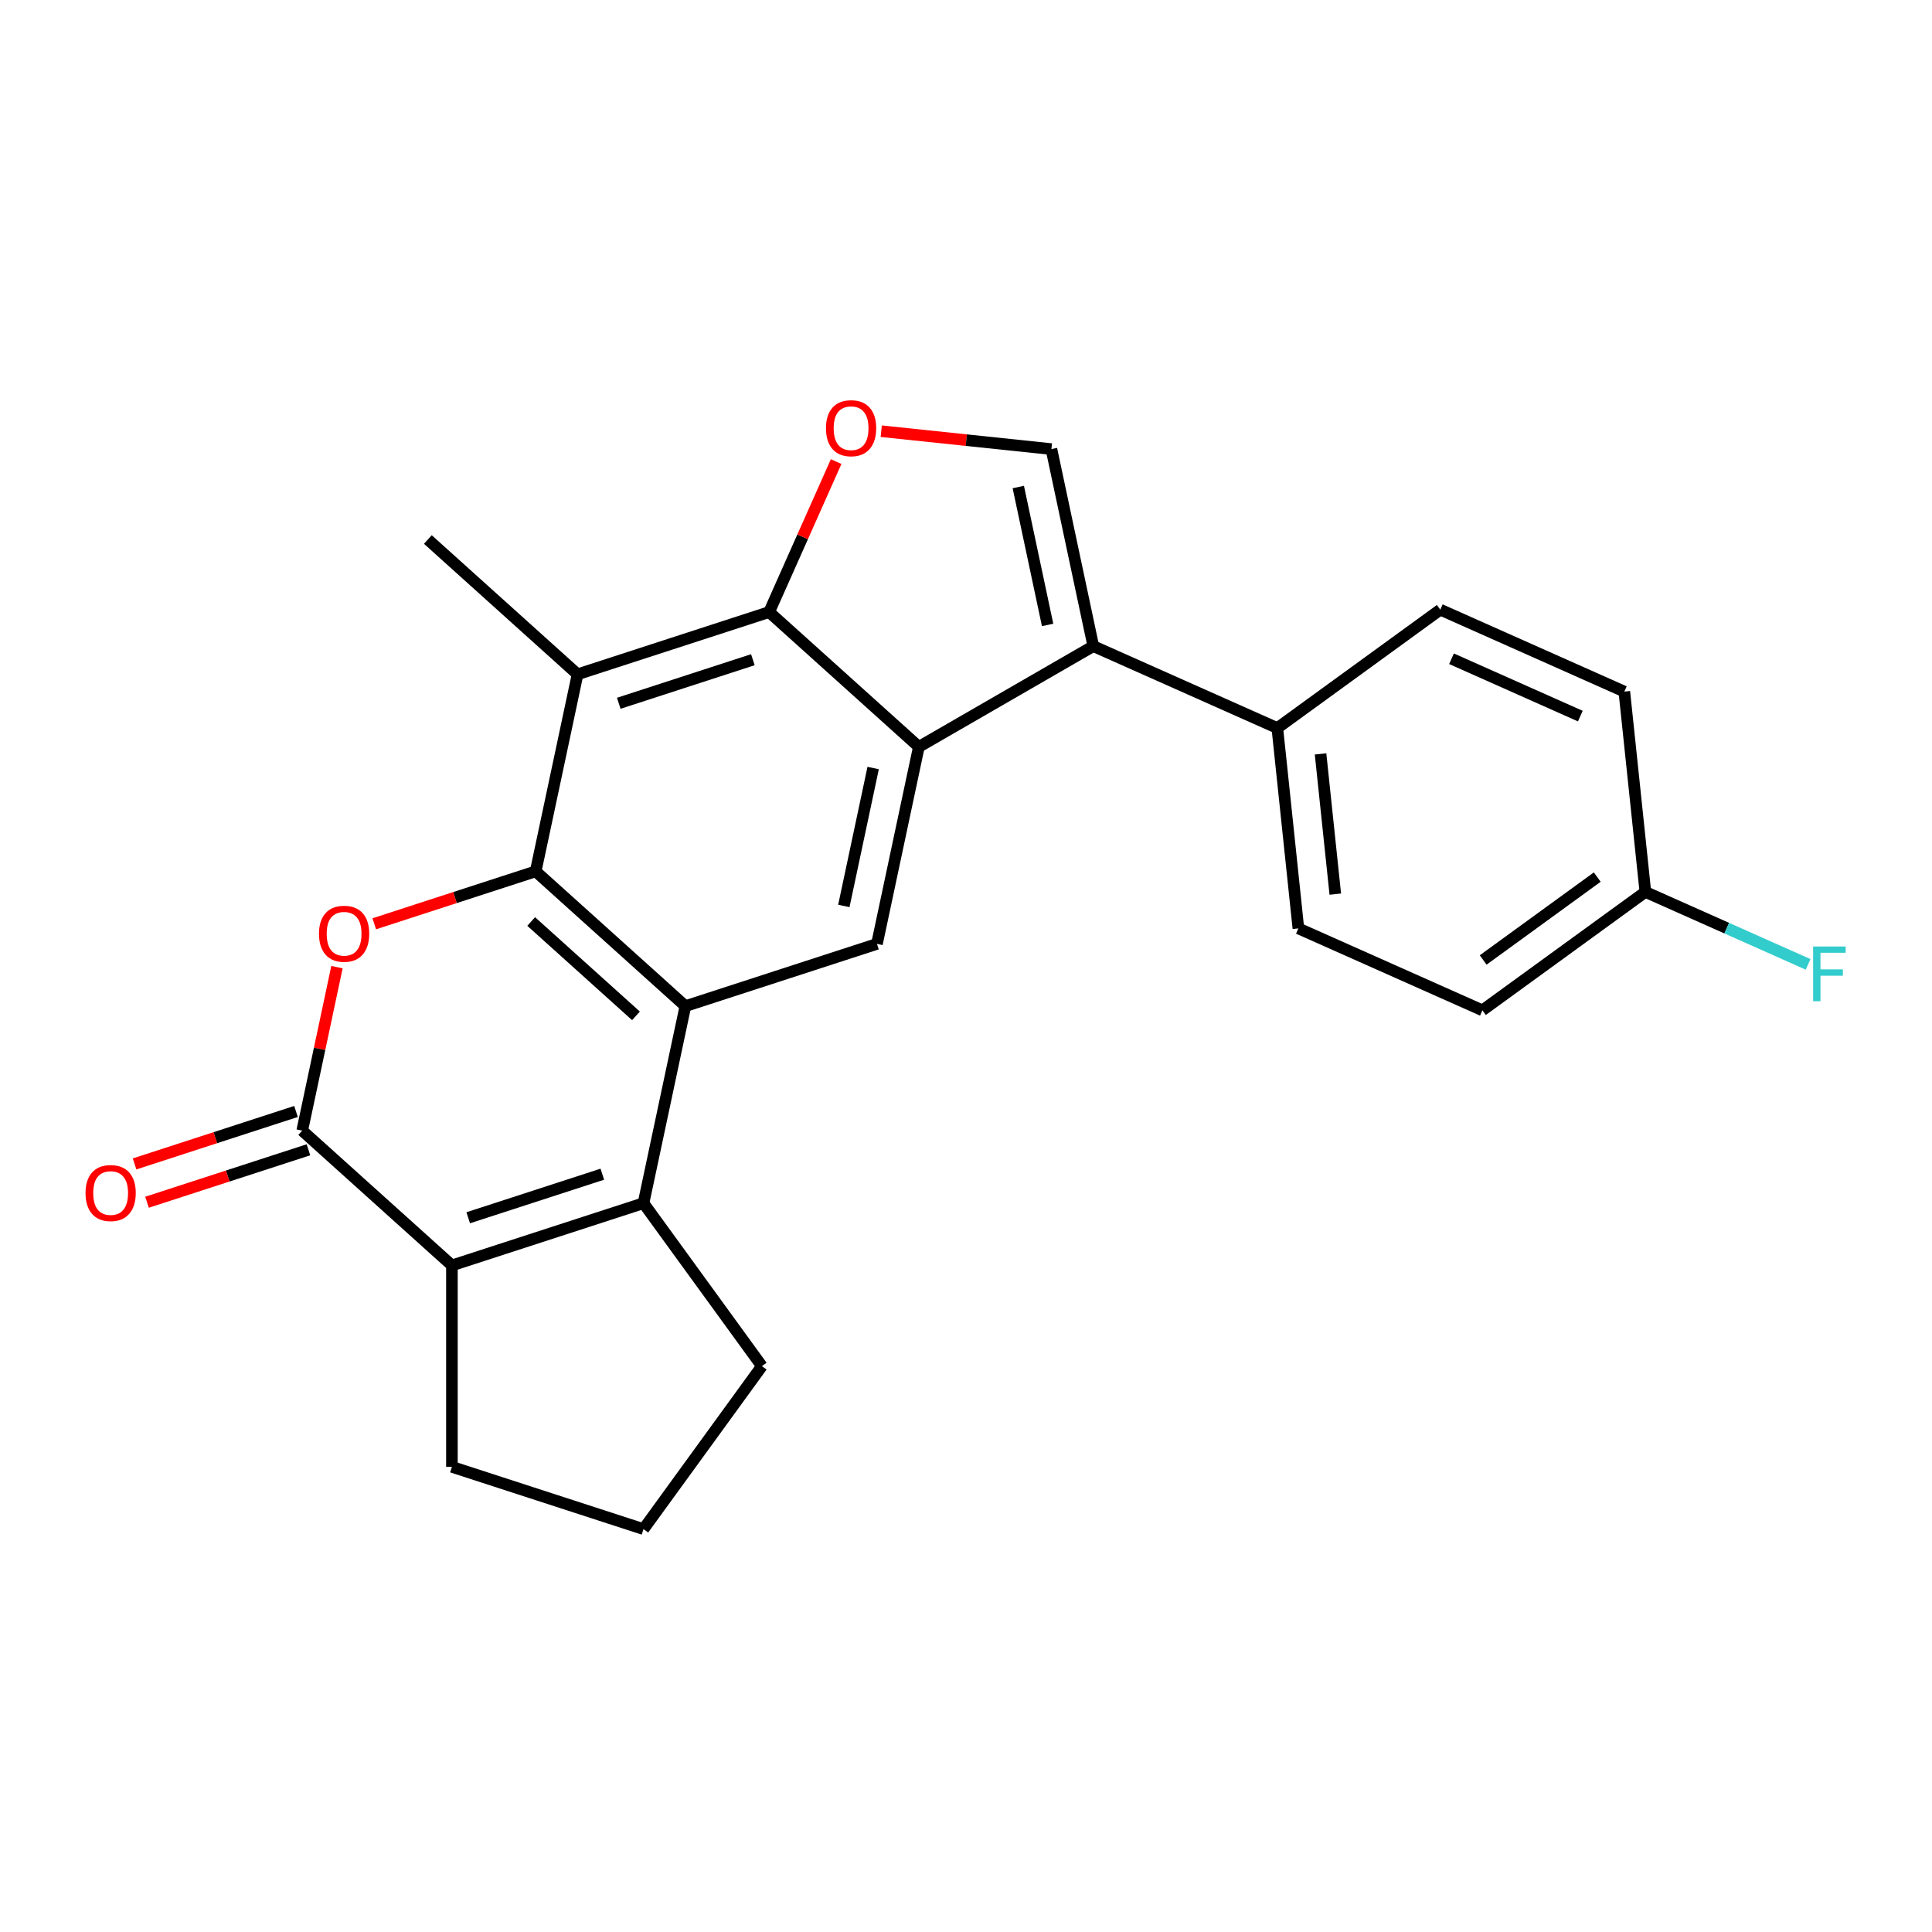 <?xml version='1.0' encoding='iso-8859-1'?>
<svg version='1.1' baseProfile='full'
              xmlns='http://www.w3.org/2000/svg'
                      xmlns:rdkit='http://www.rdkit.org/xml'
                      xmlns:xlink='http://www.w3.org/1999/xlink'
                  xml:space='preserve'
width='1000px' height='1000px' viewBox='0 0 1000 1000'>
<!-- END OF HEADER -->
<rect style='opacity:1.0;fill:#FFFFFF;stroke:none' width='1000' height='1000' x='0' y='0'> </rect>
<path class='bond-0' d='M 277.27,451.006 L 354.754,520.773' style='fill:none;fill-rule:evenodd;stroke:#000000;stroke-width:6px;stroke-linecap:butt;stroke-linejoin:miter;stroke-opacity:1' />
<path class='bond-0' d='M 274.939,476.968 L 329.178,525.805' style='fill:none;fill-rule:evenodd;stroke:#000000;stroke-width:6px;stroke-linecap:butt;stroke-linejoin:miter;stroke-opacity:1' />
<path class='bond-2' d='M 277.27,451.006 L 235.492,464.58' style='fill:none;fill-rule:evenodd;stroke:#000000;stroke-width:6px;stroke-linecap:butt;stroke-linejoin:miter;stroke-opacity:1' />
<path class='bond-2' d='M 235.492,464.58 L 193.714,478.155' style='fill:none;fill-rule:evenodd;stroke:#FF0000;stroke-width:6px;stroke-linecap:butt;stroke-linejoin:miter;stroke-opacity:1' />
<path class='bond-8' d='M 277.27,451.006 L 298.948,349.019' style='fill:none;fill-rule:evenodd;stroke:#000000;stroke-width:6px;stroke-linecap:butt;stroke-linejoin:miter;stroke-opacity:1' />
<path class='bond-3' d='M 354.754,520.773 L 333.076,622.76' style='fill:none;fill-rule:evenodd;stroke:#000000;stroke-width:6px;stroke-linecap:butt;stroke-linejoin:miter;stroke-opacity:1' />
<path class='bond-11' d='M 354.754,520.773 L 453.916,488.553' style='fill:none;fill-rule:evenodd;stroke:#000000;stroke-width:6px;stroke-linecap:butt;stroke-linejoin:miter;stroke-opacity:1' />
<path class='bond-1' d='M 475.594,386.566 L 398.11,316.799' style='fill:none;fill-rule:evenodd;stroke:#000000;stroke-width:6px;stroke-linecap:butt;stroke-linejoin:miter;stroke-opacity:1' />
<path class='bond-6' d='M 475.594,386.566 L 565.89,334.434' style='fill:none;fill-rule:evenodd;stroke:#000000;stroke-width:6px;stroke-linecap:butt;stroke-linejoin:miter;stroke-opacity:1' />
<path class='bond-24' d='M 475.594,386.566 L 453.916,488.553' style='fill:none;fill-rule:evenodd;stroke:#000000;stroke-width:6px;stroke-linecap:butt;stroke-linejoin:miter;stroke-opacity:1' />
<path class='bond-24' d='M 451.945,397.529 L 436.77,468.919' style='fill:none;fill-rule:evenodd;stroke:#000000;stroke-width:6px;stroke-linecap:butt;stroke-linejoin:miter;stroke-opacity:1' />
<path class='bond-5' d='M 174.416,500.592 L 165.423,542.902' style='fill:none;fill-rule:evenodd;stroke:#FF0000;stroke-width:6px;stroke-linecap:butt;stroke-linejoin:miter;stroke-opacity:1' />
<path class='bond-5' d='M 165.423,542.902 L 156.43,585.212' style='fill:none;fill-rule:evenodd;stroke:#000000;stroke-width:6px;stroke-linecap:butt;stroke-linejoin:miter;stroke-opacity:1' />
<path class='bond-16' d='M 333.076,622.76 L 394.361,707.112' style='fill:none;fill-rule:evenodd;stroke:#000000;stroke-width:6px;stroke-linecap:butt;stroke-linejoin:miter;stroke-opacity:1' />
<path class='bond-25' d='M 333.076,622.76 L 233.914,654.979' style='fill:none;fill-rule:evenodd;stroke:#000000;stroke-width:6px;stroke-linecap:butt;stroke-linejoin:miter;stroke-opacity:1' />
<path class='bond-25' d='M 311.758,607.76 L 242.344,630.314' style='fill:none;fill-rule:evenodd;stroke:#000000;stroke-width:6px;stroke-linecap:butt;stroke-linejoin:miter;stroke-opacity:1' />
<path class='bond-4' d='M 398.11,316.799 L 298.948,349.019' style='fill:none;fill-rule:evenodd;stroke:#000000;stroke-width:6px;stroke-linecap:butt;stroke-linejoin:miter;stroke-opacity:1' />
<path class='bond-4' d='M 389.679,341.465 L 320.266,364.018' style='fill:none;fill-rule:evenodd;stroke:#000000;stroke-width:6px;stroke-linecap:butt;stroke-linejoin:miter;stroke-opacity:1' />
<path class='bond-9' d='M 398.11,316.799 L 415.448,277.857' style='fill:none;fill-rule:evenodd;stroke:#000000;stroke-width:6px;stroke-linecap:butt;stroke-linejoin:miter;stroke-opacity:1' />
<path class='bond-9' d='M 415.448,277.857 L 432.786,238.915' style='fill:none;fill-rule:evenodd;stroke:#FF0000;stroke-width:6px;stroke-linecap:butt;stroke-linejoin:miter;stroke-opacity:1' />
<path class='bond-7' d='M 156.43,585.212 L 233.914,654.979' style='fill:none;fill-rule:evenodd;stroke:#000000;stroke-width:6px;stroke-linecap:butt;stroke-linejoin:miter;stroke-opacity:1' />
<path class='bond-13' d='M 153.208,575.296 L 111.43,588.87' style='fill:none;fill-rule:evenodd;stroke:#000000;stroke-width:6px;stroke-linecap:butt;stroke-linejoin:miter;stroke-opacity:1' />
<path class='bond-13' d='M 111.43,588.87 L 69.652,602.445' style='fill:none;fill-rule:evenodd;stroke:#FF0000;stroke-width:6px;stroke-linecap:butt;stroke-linejoin:miter;stroke-opacity:1' />
<path class='bond-13' d='M 159.652,595.128 L 117.874,608.703' style='fill:none;fill-rule:evenodd;stroke:#000000;stroke-width:6px;stroke-linecap:butt;stroke-linejoin:miter;stroke-opacity:1' />
<path class='bond-13' d='M 117.874,608.703 L 76.096,622.277' style='fill:none;fill-rule:evenodd;stroke:#FF0000;stroke-width:6px;stroke-linecap:butt;stroke-linejoin:miter;stroke-opacity:1' />
<path class='bond-12' d='M 565.89,334.434 L 661.141,376.842' style='fill:none;fill-rule:evenodd;stroke:#000000;stroke-width:6px;stroke-linecap:butt;stroke-linejoin:miter;stroke-opacity:1' />
<path class='bond-26' d='M 565.89,334.434 L 544.212,232.447' style='fill:none;fill-rule:evenodd;stroke:#000000;stroke-width:6px;stroke-linecap:butt;stroke-linejoin:miter;stroke-opacity:1' />
<path class='bond-26' d='M 542.241,323.471 L 527.067,252.08' style='fill:none;fill-rule:evenodd;stroke:#000000;stroke-width:6px;stroke-linecap:butt;stroke-linejoin:miter;stroke-opacity:1' />
<path class='bond-18' d='M 233.914,654.979 L 233.914,759.244' style='fill:none;fill-rule:evenodd;stroke:#000000;stroke-width:6px;stroke-linecap:butt;stroke-linejoin:miter;stroke-opacity:1' />
<path class='bond-19' d='M 298.948,349.019 L 221.463,279.252' style='fill:none;fill-rule:evenodd;stroke:#000000;stroke-width:6px;stroke-linecap:butt;stroke-linejoin:miter;stroke-opacity:1' />
<path class='bond-10' d='M 456.125,223.188 L 500.169,227.818' style='fill:none;fill-rule:evenodd;stroke:#FF0000;stroke-width:6px;stroke-linecap:butt;stroke-linejoin:miter;stroke-opacity:1' />
<path class='bond-10' d='M 500.169,227.818 L 544.212,232.447' style='fill:none;fill-rule:evenodd;stroke:#000000;stroke-width:6px;stroke-linecap:butt;stroke-linejoin:miter;stroke-opacity:1' />
<path class='bond-14' d='M 661.141,376.842 L 672.04,480.536' style='fill:none;fill-rule:evenodd;stroke:#000000;stroke-width:6px;stroke-linecap:butt;stroke-linejoin:miter;stroke-opacity:1' />
<path class='bond-14' d='M 683.515,390.216 L 691.144,462.802' style='fill:none;fill-rule:evenodd;stroke:#000000;stroke-width:6px;stroke-linecap:butt;stroke-linejoin:miter;stroke-opacity:1' />
<path class='bond-15' d='M 661.141,376.842 L 745.494,315.557' style='fill:none;fill-rule:evenodd;stroke:#000000;stroke-width:6px;stroke-linecap:butt;stroke-linejoin:miter;stroke-opacity:1' />
<path class='bond-20' d='M 672.04,480.536 L 767.291,522.945' style='fill:none;fill-rule:evenodd;stroke:#000000;stroke-width:6px;stroke-linecap:butt;stroke-linejoin:miter;stroke-opacity:1' />
<path class='bond-21' d='M 745.494,315.557 L 840.745,357.965' style='fill:none;fill-rule:evenodd;stroke:#000000;stroke-width:6px;stroke-linecap:butt;stroke-linejoin:miter;stroke-opacity:1' />
<path class='bond-21' d='M 751.3,340.968 L 817.975,370.654' style='fill:none;fill-rule:evenodd;stroke:#000000;stroke-width:6px;stroke-linecap:butt;stroke-linejoin:miter;stroke-opacity:1' />
<path class='bond-23' d='M 394.361,707.112 L 333.076,791.464' style='fill:none;fill-rule:evenodd;stroke:#000000;stroke-width:6px;stroke-linecap:butt;stroke-linejoin:miter;stroke-opacity:1' />
<path class='bond-17' d='M 851.643,461.659 L 840.745,357.965' style='fill:none;fill-rule:evenodd;stroke:#000000;stroke-width:6px;stroke-linecap:butt;stroke-linejoin:miter;stroke-opacity:1' />
<path class='bond-22' d='M 851.643,461.659 L 893.756,480.409' style='fill:none;fill-rule:evenodd;stroke:#000000;stroke-width:6px;stroke-linecap:butt;stroke-linejoin:miter;stroke-opacity:1' />
<path class='bond-22' d='M 893.756,480.409 L 935.868,499.158' style='fill:none;fill-rule:evenodd;stroke:#33CCCC;stroke-width:6px;stroke-linecap:butt;stroke-linejoin:miter;stroke-opacity:1' />
<path class='bond-28' d='M 851.643,461.659 L 767.291,522.945' style='fill:none;fill-rule:evenodd;stroke:#000000;stroke-width:6px;stroke-linecap:butt;stroke-linejoin:miter;stroke-opacity:1' />
<path class='bond-28' d='M 826.733,453.981 L 767.687,496.881' style='fill:none;fill-rule:evenodd;stroke:#000000;stroke-width:6px;stroke-linecap:butt;stroke-linejoin:miter;stroke-opacity:1' />
<path class='bond-27' d='M 233.914,759.244 L 333.076,791.464' style='fill:none;fill-rule:evenodd;stroke:#000000;stroke-width:6px;stroke-linecap:butt;stroke-linejoin:miter;stroke-opacity:1' />
<path  class='atom-3' d='M 165.108 483.305
Q 165.108 476.505, 168.468 472.705
Q 171.828 468.905, 178.108 468.905
Q 184.388 468.905, 187.748 472.705
Q 191.108 476.505, 191.108 483.305
Q 191.108 490.185, 187.708 494.105
Q 184.308 497.985, 178.108 497.985
Q 171.868 497.985, 168.468 494.105
Q 165.108 490.225, 165.108 483.305
M 178.108 494.785
Q 182.428 494.785, 184.748 491.905
Q 187.108 488.985, 187.108 483.305
Q 187.108 477.745, 184.748 474.945
Q 182.428 472.105, 178.108 472.105
Q 173.788 472.105, 171.428 474.905
Q 169.108 477.705, 169.108 483.305
Q 169.108 489.025, 171.428 491.905
Q 173.788 494.785, 178.108 494.785
' fill='#FF0000'/>
<path  class='atom-10' d='M 427.518 221.628
Q 427.518 214.828, 430.878 211.028
Q 434.238 207.228, 440.518 207.228
Q 446.798 207.228, 450.158 211.028
Q 453.518 214.828, 453.518 221.628
Q 453.518 228.508, 450.118 232.428
Q 446.718 236.308, 440.518 236.308
Q 434.278 236.308, 430.878 232.428
Q 427.518 228.548, 427.518 221.628
M 440.518 233.108
Q 444.838 233.108, 447.158 230.228
Q 449.518 227.308, 449.518 221.628
Q 449.518 216.068, 447.158 213.268
Q 444.838 210.428, 440.518 210.428
Q 436.198 210.428, 433.838 213.228
Q 431.518 216.028, 431.518 221.628
Q 431.518 227.348, 433.838 230.228
Q 436.198 233.108, 440.518 233.108
' fill='#FF0000'/>
<path  class='atom-14' d='M 44.267 617.512
Q 44.267 610.712, 47.627 606.912
Q 50.987 603.112, 57.267 603.112
Q 63.547 603.112, 66.907 606.912
Q 70.267 610.712, 70.267 617.512
Q 70.267 624.392, 66.867 628.312
Q 63.467 632.192, 57.267 632.192
Q 51.027 632.192, 47.627 628.312
Q 44.267 624.432, 44.267 617.512
M 57.267 628.992
Q 61.587 628.992, 63.907 626.112
Q 66.267 623.192, 66.267 617.512
Q 66.267 611.952, 63.907 609.152
Q 61.587 606.312, 57.267 606.312
Q 52.947 606.312, 50.587 609.112
Q 48.267 611.912, 48.267 617.512
Q 48.267 623.232, 50.587 626.112
Q 52.947 628.992, 57.267 628.992
' fill='#FF0000'/>
<path  class='atom-23' d='M 938.474 489.908
L 955.314 489.908
L 955.314 493.148
L 942.274 493.148
L 942.274 501.748
L 953.874 501.748
L 953.874 505.028
L 942.274 505.028
L 942.274 518.228
L 938.474 518.228
L 938.474 489.908
' fill='#33CCCC'/>
</svg>
